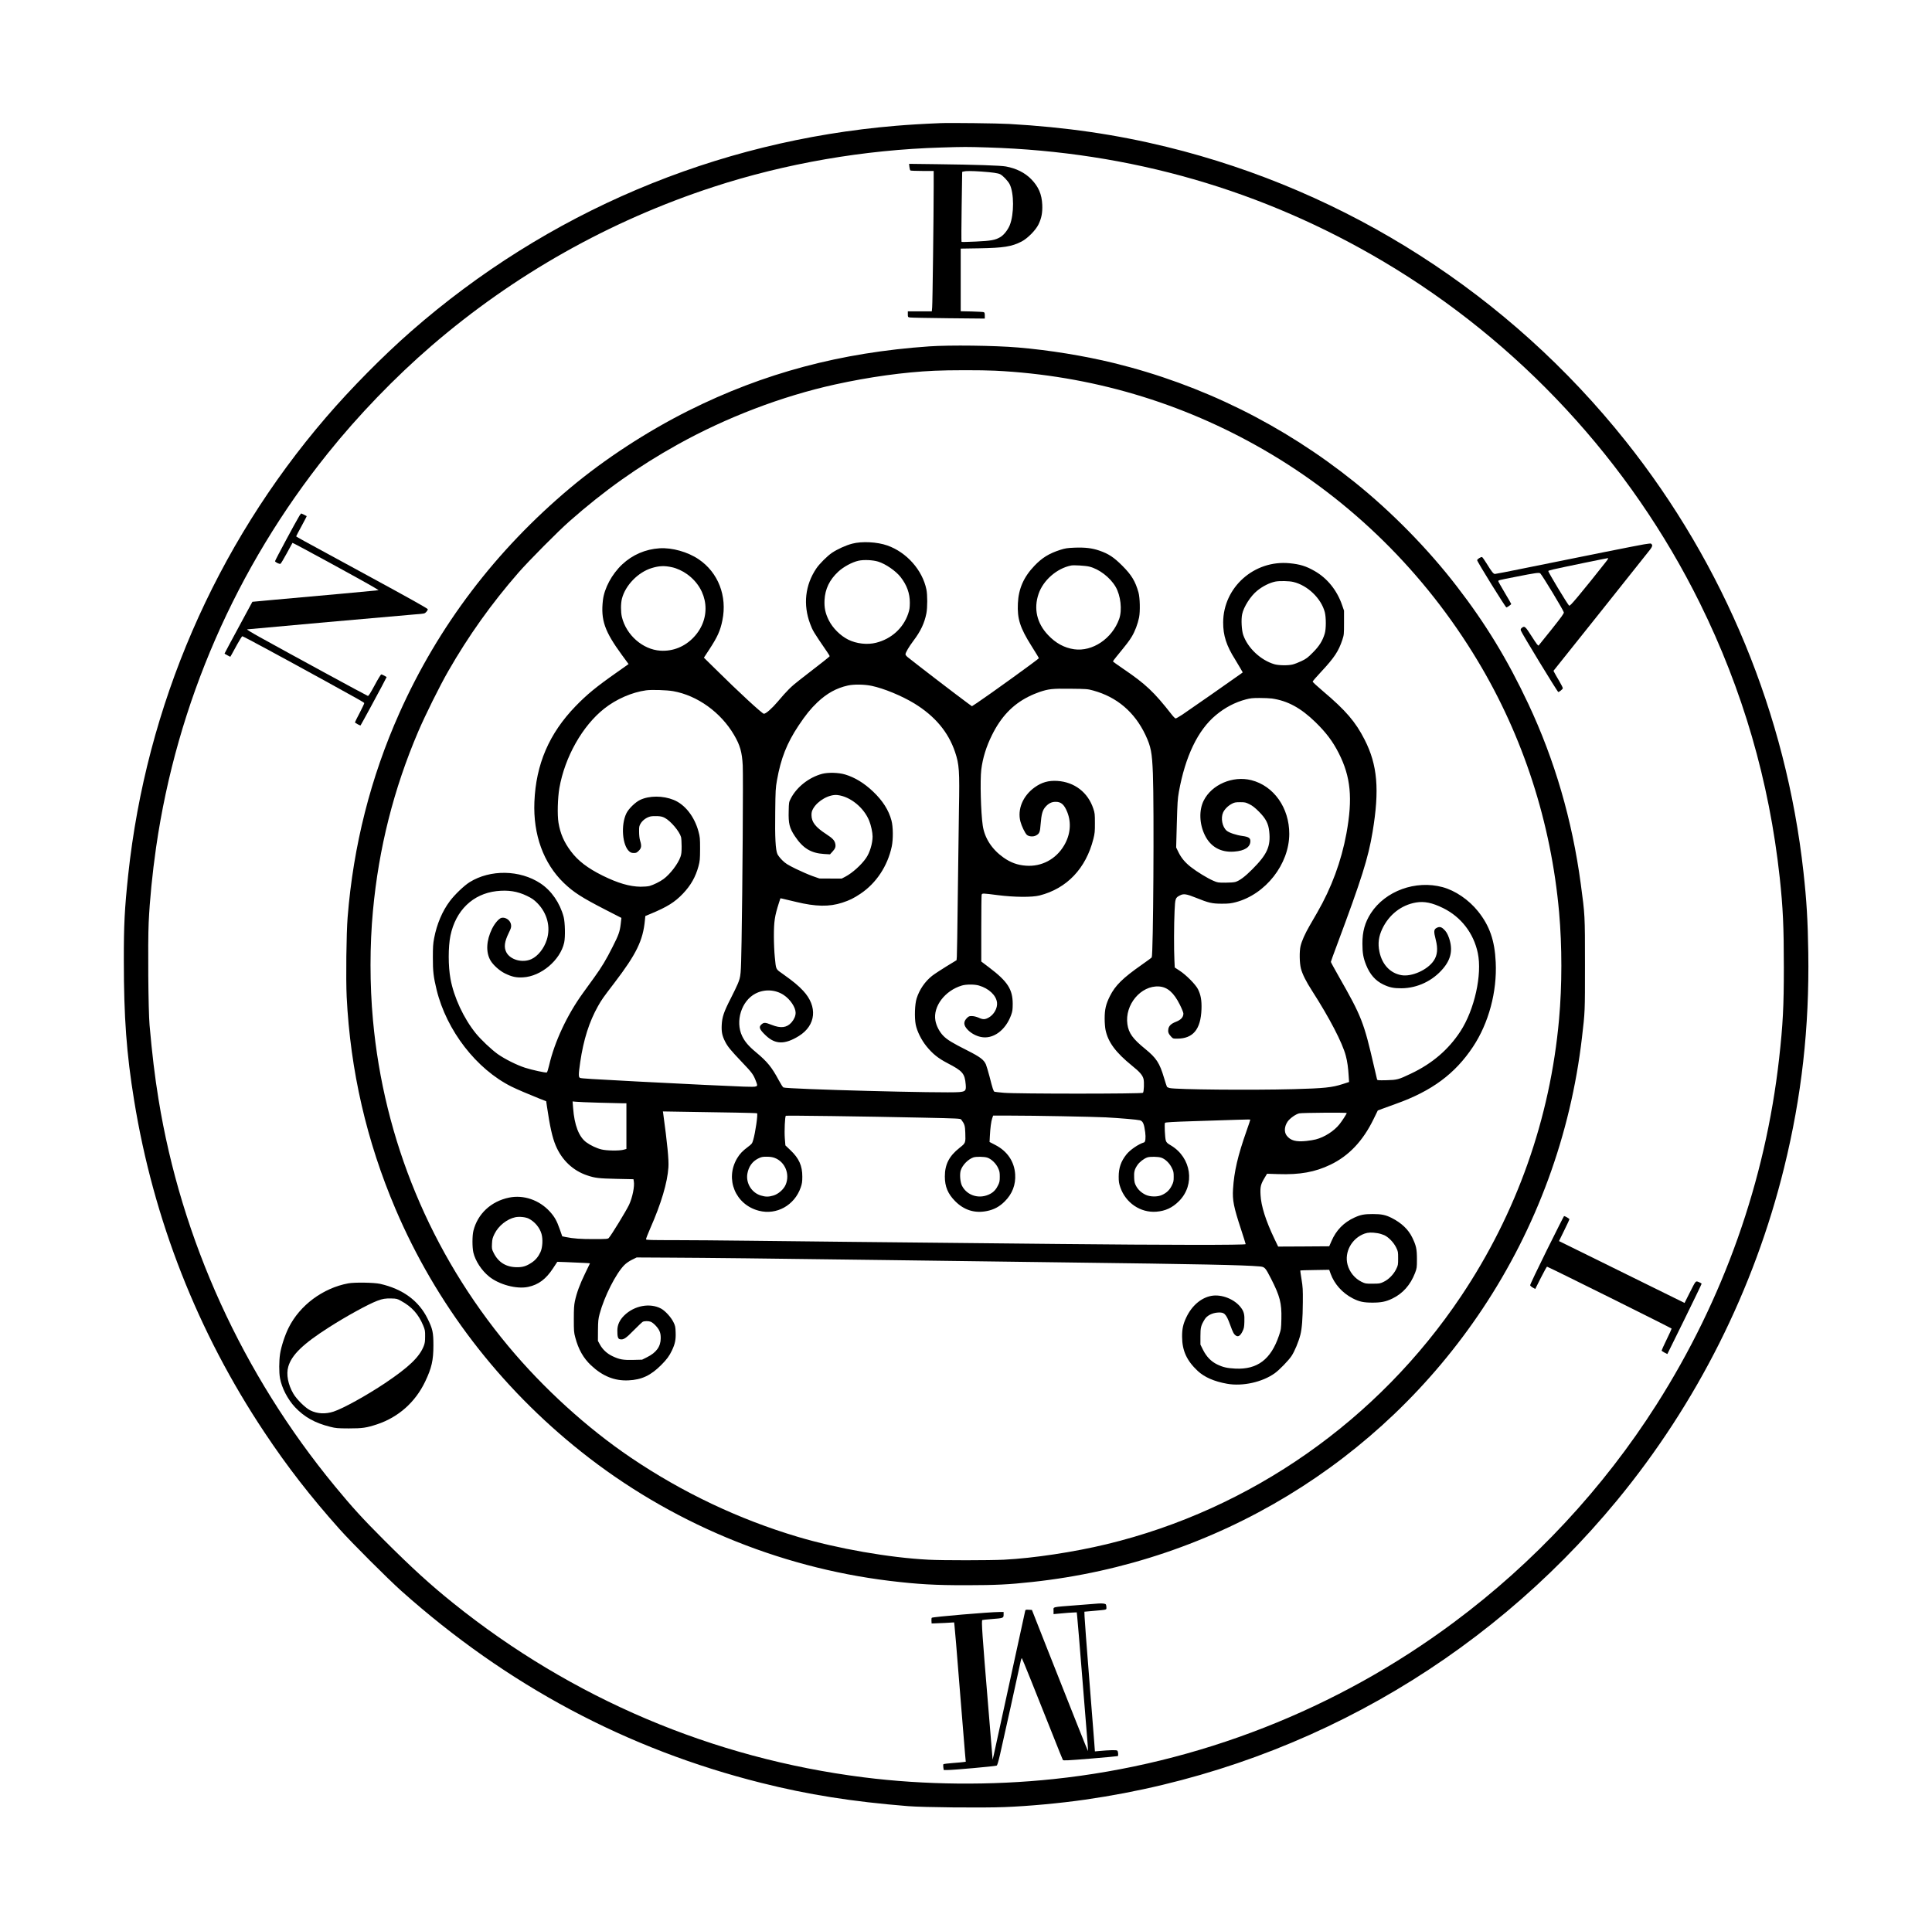 <?xml version="1.0" encoding="UTF-8" standalone="yes"?>
<svg version="1.0" xmlns="http://www.w3.org/2000/svg" width="2466pt" height="2465pt" viewBox="0 0 3288 3287" preserveAspectRatio="xMidYMid meet">
  <g transform="translate(0,3287) scale(0.1,-0.1)" fill="#000000" stroke="none">
    <path d="M16005 30774 c-296 -12 -552 -28 -755 -45 -3074 -257 -5940 -1472
-8255 -3499 -475 -416 -1024 -971 -1449 -1466 -1886 -2195 -3058 -4907 -3366
-7789 -61 -577 -75 -845 -74 -1455 0 -965 46 -1591 175 -2380 330 -2033 1080
-3944 2219 -5653 389 -585 784 -1093 1278 -1647 201 -226 827 -851 1052 -1052
1806 -1610 3834 -2692 6125 -3267 801 -201 1545 -319 2500 -396 257 -21 1264
-31 1640 -16 413 16 944 65 1375 127 3553 509 6762 2316 9051 5094 1359 1650
2334 3592 2844 5665 299 1214 430 2384 411 3660 -8 538 -28 884 -82 1370 -295
2678 -1346 5226 -3025 7335 -1986 2495 -4734 4256 -7814 5010 -863 211 -1713
335 -2680 390 -180 11 -1019 21 -1170 14z m805 -414 c2425 -74 4677 -723 6733
-1941 2310 -1369 4196 -3405 5387 -5814 730 -1478 1181 -3028 1360 -4675 55
-511 70 -829 70 -1530 0 -666 -16 -970 -80 -1545 -235 -2093 -945 -4098 -2087
-5894 -903 -1421 -2085 -2692 -3448 -3706 -1991 -1484 -4355 -2410 -6815
-2669 -1062 -112 -2194 -102 -3235 30 -2565 324 -4960 1340 -6980 2963 -389
312 -707 602 -1180 1075 -368 368 -539 556 -840 921 -1570 1907 -2611 4192
-2999 6585 -63 386 -109 771 -152 1260 -22 247 -31 1394 -15 1746 18 389 63
840 126 1279 354 2451 1361 4763 2924 6710 517 645 1142 1293 1765 1830 1404
1210 3027 2125 4796 2703 1224 400 2567 633 3882 671 380 12 435 12 788 1z"/>
    <path d="M15477 30028 c3 -29 11 -56 17 -60 6 -4 98 -8 204 -8 l192 0 0 -252
c0 -474 -19 -2003 -26 -2070 l-6 -68 -204 0 -204 0 0 -49 c0 -47 1 -49 33 -55
17 -4 312 -9 655 -13 l622 -6 0 51 c0 38 -4 52 -17 58 -10 4 -102 9 -205 12
l-188 4 0 533 0 533 313 5 c413 7 556 29 722 115 103 53 242 194 289 292 52
108 69 199 64 333 -8 180 -63 309 -188 437 -108 110 -253 183 -430 216 -92 17
-519 31 -1167 39 l-482 6 6 -53z m1223 -78 c194 -14 284 -27 322 -46 48 -25
133 -115 161 -170 76 -150 77 -509 2 -697 -33 -81 -102 -169 -161 -203 -86
-51 -159 -64 -417 -76 -130 -6 -240 -9 -243 -5 -4 3 -3 273 2 599 l9 592 25 7
c37 10 138 10 300 -1z"/>
    <path d="M15815 26974 c-1510 -105 -2817 -454 -4095 -1093 -712 -356 -1432
-827 -2016 -1316 -1270 -1066 -2246 -2352 -2907 -3831 -489 -1093 -786 -2263
-882 -3479 -22 -272 -31 -1050 -16 -1355 62 -1251 339 -2457 831 -3610 688
-1613 1769 -3026 3162 -4133 1505 -1197 3337 -1964 5248 -2197 483 -58 774
-75 1315 -74 489 1 709 11 1110 55 3125 336 5922 2032 7665 4648 922 1384
1502 2966 1694 4621 52 444 51 426 51 1240 0 848 0 842 -71 1370 -146 1090
-444 2113 -894 3070 -354 753 -725 1363 -1221 2005 -491 637 -1109 1266 -1739
1771 -1212 972 -2597 1657 -4093 2024 -508 124 -1098 220 -1632 265 -402 34
-1163 43 -1510 19z m1120 -414 c1624 -80 3172 -536 4578 -1349 1487 -860 2737
-2093 3634 -3586 777 -1291 1252 -2761 1388 -4285 51 -578 51 -1244 -1 -1820
-151 -1690 -721 -3301 -1666 -4712 -1417 -2116 -3581 -3631 -6030 -4223 -563
-136 -1248 -239 -1753 -265 -250 -12 -1039 -13 -1283 0 -668 34 -1553 189
-2227 390 -1001 298 -1964 755 -2840 1348 -744 503 -1491 1183 -2085 1897
-1321 1587 -2119 3511 -2304 5555 -55 599 -55 1270 0 1855 99 1068 353 2075
772 3055 119 278 364 772 510 1026 347 605 734 1148 1197 1679 176 201 673
702 865 871 595 525 1170 933 1840 1306 829 462 1777 824 2680 1023 582 128
1170 210 1691 234 244 12 806 12 1034 1z"/>
    <path d="M14502 23615 c-106 -27 -250 -93 -343 -155 -81 -55 -213 -187 -267
-267 -190 -282 -227 -616 -105 -941 44 -118 57 -140 290 -480 24 -35 43 -67
43 -71 0 -8 -111 -96 -515 -408 -140 -108 -214 -182 -368 -365 -98 -116 -202
-208 -237 -208 -28 0 -427 368 -823 760 l-198 195 92 140 c139 213 187 318
223 497 84 412 -72 813 -403 1037 -185 126 -452 201 -665 188 -242 -15 -463
-111 -638 -275 -176 -166 -304 -405 -328 -610 -38 -337 28 -527 324 -932 l113
-154 -188 -133 c-365 -256 -518 -382 -714 -584 -450 -465 -675 -988 -701
-1629 -23 -557 155 -1047 502 -1381 165 -158 303 -247 710 -456 l269 -138 -12
-105 c-16 -132 -35 -185 -139 -390 -111 -220 -181 -337 -310 -516 -59 -82
-148 -205 -198 -274 -266 -369 -479 -824 -571 -1223 -15 -65 -33 -121 -40
-123 -20 -8 -254 43 -371 81 -142 46 -345 148 -464 232 -110 79 -286 246 -373
353 -207 256 -374 615 -431 927 -40 217 -40 544 -1 736 90 430 381 711 784
758 199 22 356 -2 520 -82 86 -42 117 -64 176 -123 167 -170 229 -407 160
-623 -46 -146 -150 -278 -261 -329 -152 -71 -363 -13 -429 119 -42 85 -30 177
42 325 39 80 45 99 40 138 -8 76 -92 137 -164 120 -44 -12 -114 -93 -160 -186
-98 -200 -108 -399 -26 -540 45 -77 154 -175 246 -220 117 -57 191 -74 307
-67 308 16 635 293 701 592 21 96 15 343 -9 437 -64 239 -208 447 -395 571
-349 231 -853 240 -1206 20 -93 -58 -254 -212 -336 -322 -128 -170 -222 -392
-267 -629 -19 -98 -22 -152 -22 -332 -1 -234 11 -330 64 -550 170 -693 677
-1349 1275 -1647 86 -43 302 -135 480 -206 l110 -43 12 -85 c51 -346 92 -532
150 -669 104 -248 295 -428 536 -508 135 -45 192 -52 504 -59 l283 -6 6 -35
c16 -85 -23 -277 -81 -401 -51 -107 -302 -518 -345 -564 -16 -17 -38 -19 -251
-19 -223 -1 -351 8 -483 35 l-58 12 -43 123 c-50 143 -88 210 -169 299 -180
197 -447 288 -693 237 -307 -63 -535 -276 -607 -565 -21 -85 -21 -280 -1 -369
34 -144 140 -306 267 -409 171 -139 471 -219 666 -177 176 37 304 133 425 319
l71 108 146 -5 c303 -13 410 -18 410 -21 0 -1 -38 -81 -85 -176 -89 -183 -142
-328 -172 -469 -14 -67 -18 -130 -18 -305 0 -199 2 -229 24 -309 53 -204 139
-355 269 -477 198 -186 401 -267 637 -256 225 10 382 84 561 265 90 90 136
153 178 242 54 114 69 186 64 309 -3 95 -7 113 -37 174 -40 83 -139 192 -210
231 -189 102 -456 53 -629 -117 -76 -75 -115 -158 -116 -250 -1 -106 9 -145
40 -153 61 -16 103 11 239 151 72 73 141 138 153 145 29 15 98 15 135 1 46
-18 123 -98 148 -154 18 -40 23 -70 23 -127 0 -141 -75 -245 -233 -323 l-84
-42 -152 -4 c-173 -4 -233 7 -353 64 -90 42 -169 115 -213 198 l-34 62 1 180
c2 160 5 191 28 279 80 298 277 687 421 832 31 31 81 66 130 90 l79 39 556 -3
c634 -3 1630 -14 3740 -42 811 -11 2175 -29 3030 -40 2243 -28 3014 -44 3270
-67 96 -8 102 -15 202 -209 151 -296 182 -415 176 -683 -4 -172 -5 -179 -41
-286 -137 -405 -367 -580 -742 -562 -139 7 -212 23 -312 72 -102 50 -180 131
-238 246 l-45 91 0 140 c0 151 8 184 73 290 37 62 125 108 220 115 114 9 144
-20 213 -209 48 -133 63 -160 99 -184 38 -25 74 -2 110 71 26 52 30 72 33 163
5 124 -7 176 -59 244 -108 144 -330 231 -504 199 -175 -33 -332 -168 -426
-367 -54 -113 -72 -197 -71 -329 1 -236 79 -407 266 -582 114 -106 280 -179
500 -218 263 -47 599 27 811 179 78 56 232 214 285 293 52 78 120 240 151 361
27 107 40 273 42 556 2 215 -1 257 -22 388 -14 81 -23 149 -20 152 2 2 114 5
248 7 l243 4 24 -67 c64 -176 198 -326 374 -418 113 -58 182 -73 335 -74 150
0 231 16 341 69 179 86 308 232 387 436 30 81 32 89 32 234 0 175 -13 231 -80
370 -66 137 -184 249 -353 334 -100 50 -170 65 -317 65 -146 0 -206 -11 -312
-59 -184 -84 -313 -216 -393 -403 l-38 -87 -434 -3 -435 -2 -61 127 c-151 315
-230 565 -239 755 -7 136 3 178 69 288 l42 70 185 -6 c374 -13 633 34 896 161
311 150 550 402 730 771 l74 151 83 31 c46 17 148 55 228 83 608 217 1004 510
1309 970 267 402 411 936 387 1439 -17 371 -104 621 -301 867 -157 196 -388
354 -605 412 -457 123 -973 -65 -1219 -444 -101 -157 -145 -312 -144 -520 0
-156 15 -242 63 -361 64 -161 159 -269 293 -333 105 -50 176 -65 312 -64 269
3 530 127 706 337 137 162 167 323 100 520 -26 74 -52 116 -97 155 -38 34 -70
39 -113 16 -50 -25 -52 -61 -16 -201 40 -154 29 -266 -36 -360 -107 -156 -373
-274 -547 -244 -192 33 -331 182 -376 402 -28 138 -13 255 49 387 115 242 324
405 573 448 141 24 275 -3 461 -94 307 -151 521 -428 592 -766 77 -365 -56
-965 -296 -1333 -203 -311 -478 -547 -840 -719 -215 -103 -236 -108 -417 -113
-145 -3 -157 -2 -162 15 -3 10 -26 108 -51 218 -174 756 -210 849 -601 1535
-74 130 -134 240 -134 246 0 6 45 132 101 280 424 1136 535 1487 609 1932 120
720 84 1141 -135 1570 -153 302 -320 497 -703 821 -100 85 -182 160 -182 168
0 7 65 83 145 168 224 240 296 349 361 545 27 82 28 93 28 290 l0 205 -33 95
c-86 251 -252 457 -468 580 -144 83 -249 115 -425 132 -603 59 -1129 -410
-1131 -1007 -1 -222 55 -396 203 -630 31 -50 73 -120 93 -156 l37 -65 -28 -21
c-91 -67 -918 -644 -1000 -698 -55 -36 -106 -65 -114 -65 -8 0 -37 28 -64 63
-306 391 -444 521 -834 786 -91 62 -166 116 -168 120 -2 5 24 42 58 82 181
221 218 270 261 341 55 91 101 213 125 328 20 103 15 334 -10 424 -54 192
-118 298 -276 456 -145 145 -234 203 -390 257 -125 43 -244 57 -425 50 -121
-5 -154 -10 -240 -37 -192 -62 -308 -133 -440 -271 -183 -191 -271 -392 -282
-641 -12 -262 36 -413 229 -720 87 -138 128 -206 128 -213 0 -12 -849 -625
-1052 -760 l-87 -57 -73 53 c-180 132 -857 651 -1020 782 -21 17 -38 38 -38
48 0 30 59 130 135 231 123 162 189 303 221 468 19 97 19 316 0 406 -68 330
-336 632 -664 748 -173 61 -431 75 -600 31z m443 -305 c127 -39 301 -159 382
-263 108 -139 157 -277 157 -437 -1 -88 -5 -118 -29 -189 -83 -243 -285 -427
-545 -492 -149 -38 -335 -17 -475 53 -135 68 -263 196 -330 329 -59 118 -79
213 -73 343 10 190 84 345 233 484 89 83 236 163 345 187 89 20 244 13 335
-15z m3593 -85 c166 -40 354 -183 448 -343 87 -148 115 -396 61 -548 -119
-334 -454 -560 -766 -516 -167 24 -315 104 -446 244 -189 200 -246 446 -160
698 79 233 312 436 555 484 45 9 244 -3 308 -19z m-7101 -11 c82 -18 180 -63
256 -118 368 -265 420 -746 115 -1071 -151 -162 -356 -245 -570 -231 -300 19
-581 266 -655 574 -20 87 -20 229 1 311 58 227 274 450 506 521 126 39 218 43
347 14z m10573 -250 c243 -57 475 -279 537 -515 23 -91 23 -285 -1 -364 -37
-123 -93 -213 -201 -321 -88 -89 -111 -107 -195 -147 -52 -25 -120 -51 -150
-58 -79 -20 -242 -17 -314 5 -231 69 -450 275 -527 496 -28 79 -38 265 -19
354 26 125 143 309 254 399 93 77 213 137 311 157 69 14 236 11 305 -6z
m-7175 -1769 c206 -43 511 -169 725 -299 351 -215 580 -488 694 -828 71 -211
78 -318 66 -976 -5 -295 -14 -967 -20 -1492 -6 -525 -13 -982 -16 -1015 l-5
-60 -177 -108 c-97 -60 -205 -131 -239 -158 -120 -95 -216 -234 -263 -384 -32
-98 -39 -327 -16 -446 23 -115 96 -261 183 -369 106 -130 198 -204 359 -288
258 -134 293 -175 309 -363 9 -105 -3 -119 -111 -129 -236 -22 -2937 50 -2992
79 -10 5 -44 58 -76 118 -124 230 -194 317 -394 484 -122 101 -188 179 -233
274 -119 252 -11 597 226 721 152 80 340 71 482 -23 112 -74 203 -211 203
-303 0 -54 -26 -113 -70 -164 -80 -91 -182 -104 -337 -42 -110 43 -132 44
-172 10 -54 -45 -39 -86 72 -191 162 -154 324 -156 563 -8 292 182 322 502 73
769 -83 89 -165 157 -336 279 -139 99 -124 69 -148 302 -8 77 -15 233 -15 346
0 256 14 346 86 571 l25 77 32 -6 c18 -3 122 -28 232 -55 337 -82 568 -86 788
-14 126 41 195 75 313 154 266 179 459 469 530 802 26 124 24 338 -5 444 -47
176 -149 336 -313 492 -152 144 -309 240 -475 290 -112 34 -290 38 -393 11
-223 -60 -430 -223 -531 -417 -33 -64 -34 -68 -37 -214 -6 -216 13 -290 104
-428 138 -208 275 -291 498 -305 l101 -6 42 46 c47 51 58 81 49 130 -12 61
-43 95 -158 170 -181 118 -247 204 -248 322 0 48 6 70 29 111 79 137 276 247
415 230 217 -25 449 -214 539 -439 31 -77 57 -199 57 -266 0 -118 -47 -275
-111 -367 -80 -117 -234 -255 -354 -318 l-60 -31 -190 0 -190 1 -120 42 c-66
24 -193 79 -283 123 -139 69 -173 90 -228 144 -35 34 -73 83 -84 107 -32 74
-43 275 -37 717 4 369 6 406 30 541 66 371 168 629 366 927 125 187 206 287
320 396 163 155 327 245 521 288 103 23 282 20 405 -6z m3769 -79 c404 -110
706 -367 891 -758 93 -199 112 -296 126 -658 22 -585 7 -3080 -20 -3127 -3 -6
-81 -64 -173 -128 -320 -224 -447 -349 -538 -530 -69 -138 -90 -226 -90 -384
0 -70 7 -156 15 -193 44 -210 173 -383 451 -609 130 -104 178 -160 195 -223
14 -53 8 -221 -9 -238 -19 -19 -2150 -19 -2365 0 -81 7 -154 15 -162 18 -17 7
-32 51 -84 257 -23 87 -51 181 -62 208 -35 79 -98 127 -311 235 -257 129 -349
185 -413 251 -66 66 -121 172 -136 262 -42 239 162 509 451 595 72 22 217 22
290 0 170 -50 294 -167 308 -291 10 -94 -52 -205 -143 -255 -63 -35 -97 -35
-171 -1 -38 16 -78 26 -111 27 -44 1 -56 -3 -82 -28 -70 -67 -66 -130 12 -209
58 -58 138 -101 218 -118 207 -45 422 111 517 373 23 63 26 89 27 188 0 249
-86 383 -402 622 l-133 101 0 556 c0 306 3 566 6 579 8 29 15 28 272 -5 283
-36 583 -39 714 -6 464 118 789 459 916 963 23 93 27 124 26 270 0 152 -2 171
-27 245 -92 278 -321 453 -612 472 -151 9 -266 -23 -387 -110 -200 -144 -296
-373 -242 -581 20 -77 78 -197 109 -226 33 -31 108 -37 154 -13 61 32 71 55
81 193 14 172 32 238 82 295 52 59 104 86 172 86 94 2 148 -46 200 -176 72
-181 53 -385 -55 -567 -138 -234 -383 -364 -648 -344 -146 10 -264 54 -385
140 -196 139 -320 331 -351 543 -33 224 -47 769 -25 953 25 197 84 390 181
585 153 311 351 520 622 656 54 28 138 63 186 79 159 53 217 60 531 56 273 -3
289 -4 384 -30z m-7149 -11 c412 -73 812 -360 1038 -747 102 -174 135 -292
147 -518 9 -181 -4 -2124 -20 -2994 -11 -584 -11 -592 -65 -724 -14 -35 -67
-145 -118 -245 -120 -234 -148 -319 -155 -458 -5 -117 8 -180 58 -279 43 -85
92 -145 283 -346 178 -186 199 -215 243 -332 37 -98 42 -96 -208 -89 -233 8
-964 43 -1808 87 -783 41 -952 52 -977 61 -30 11 -30 54 1 269 56 384 153 688
303 954 64 113 84 141 279 396 374 490 487 721 519 1066 l7 71 91 38 c282 117
412 199 548 342 135 141 217 287 266 468 24 92 26 116 27 295 0 181 -2 202
-27 295 -69 256 -230 461 -423 539 -183 74 -414 74 -570 0 -81 -38 -196 -150
-234 -228 -97 -198 -70 -548 50 -650 24 -20 42 -26 77 -26 39 0 50 5 84 39 45
45 50 82 22 172 -10 33 -17 91 -17 149 -1 87 1 99 27 143 32 53 96 101 162
118 22 6 76 9 120 7 64 -3 91 -10 132 -32 101 -56 246 -228 273 -325 5 -20 10
-91 10 -159 0 -96 -4 -134 -20 -178 -42 -120 -176 -295 -289 -378 -58 -43
-171 -99 -236 -117 -30 -8 -92 -13 -155 -13 -187 3 -385 61 -645 189 -255 127
-419 252 -539 413 -118 156 -181 302 -212 488 -22 134 -14 420 15 589 93 529
392 1059 764 1353 203 161 471 278 712 311 95 13 350 5 460 -14z m10190 -125
c270 -39 492 -159 744 -404 181 -177 294 -327 395 -526 205 -403 240 -769 131
-1367 -87 -474 -255 -927 -498 -1348 -35 -60 -94 -163 -131 -227 -77 -134
-131 -255 -152 -343 -21 -91 -18 -285 6 -380 25 -96 86 -220 192 -384 296
-461 514 -881 572 -1101 27 -101 41 -206 50 -356 l6 -92 -108 -35 c-181 -59
-315 -73 -840 -87 -728 -19 -1995 -7 -2106 19 -21 5 -42 15 -46 22 -4 6 -27
75 -50 153 -75 252 -129 335 -320 491 -212 172 -281 269 -303 420 -48 331 229
663 538 643 143 -9 252 -104 355 -311 33 -66 60 -133 60 -149 0 -64 -42 -109
-131 -143 -76 -30 -115 -66 -125 -120 -9 -49 1 -80 42 -125 36 -40 37 -40 108
-40 271 0 402 158 414 502 5 148 -11 241 -60 340 -41 81 -201 243 -314 316
l-81 53 -6 127 c-9 177 -8 611 3 836 10 214 13 224 91 264 62 33 110 26 276
-41 212 -86 272 -100 438 -100 118 0 155 5 237 26 507 134 909 647 910 1162 1
444 -263 818 -646 915 -315 79 -673 -74 -810 -347 -83 -165 -75 -398 20 -591
97 -198 272 -296 499 -278 178 13 275 76 275 179 0 52 -30 72 -130 86 -111 15
-234 56 -275 92 -74 65 -102 214 -59 309 27 57 84 114 149 148 43 23 62 27
140 27 84 0 96 -3 160 -35 51 -25 94 -59 160 -125 117 -117 162 -203 176 -338
27 -255 -34 -390 -291 -647 -121 -122 -214 -191 -283 -212 -24 -8 -97 -13
-172 -13 -125 0 -133 1 -206 33 -102 44 -280 153 -383 234 -100 79 -164 156
-213 258 l-36 74 11 406 c10 354 14 422 35 540 110 608 324 1052 629 1306 155
130 327 220 513 269 74 20 115 24 230 24 77 0 172 -4 210 -9z m-11465 -6880
c179 -5 360 -10 403 -10 l77 0 0 -389 0 -389 -52 -14 c-75 -19 -285 -16 -373
6 -80 19 -188 70 -257 121 -127 93 -204 294 -225 583 l-9 113 56 -5 c30 -4
201 -11 380 -16z m2332 -169 c201 -3 369 -9 372 -12 16 -16 -29 -330 -65 -451
-19 -65 -23 -70 -92 -122 -91 -68 -136 -116 -181 -190 -213 -355 -31 -794 370
-896 301 -77 606 93 711 397 22 65 27 95 27 183 1 186 -57 314 -203 452 l-85
81 -10 123 c-9 122 2 365 17 381 8 7 1319 -10 2332 -32 598 -13 640 -15 653
-32 58 -77 66 -104 70 -224 6 -176 7 -175 -98 -258 -177 -140 -250 -282 -250
-488 0 -171 51 -294 175 -419 152 -154 335 -211 543 -168 119 24 214 75 302
164 128 127 188 284 177 460 -14 218 -134 395 -338 500 l-98 51 5 97 c7 141
22 253 40 306 l16 46 281 0 c424 0 1416 -19 1637 -30 243 -13 533 -38 581 -50
50 -14 71 -62 89 -203 12 -93 4 -167 -19 -173 -94 -28 -239 -127 -301 -206
-92 -115 -131 -229 -131 -377 0 -84 4 -113 28 -183 91 -264 342 -434 611 -414
156 12 275 67 389 182 276 278 209 737 -137 945 -64 37 -77 50 -89 84 -15 46
-26 284 -14 302 7 9 136 17 483 28 719 24 965 31 969 28 2 -1 -26 -87 -63
-190 -151 -429 -212 -692 -231 -993 -12 -191 11 -306 136 -686 43 -132 79
-246 79 -252 0 -17 -1358 -16 -3200 3 -3138 31 -4503 46 -5260 55 -432 5
-1000 10 -1263 10 -389 0 -479 2 -483 13 -3 8 30 92 72 188 186 422 292 777
309 1039 9 123 -19 407 -89 918 l-5 33 432 -7 c238 -3 597 -9 799 -13z m10408
-7 c0 -14 -77 -133 -124 -192 -92 -115 -254 -219 -401 -257 -33 -9 -105 -21
-161 -27 -178 -19 -272 7 -337 93 -45 61 -38 156 17 237 39 56 139 127 198
140 47 11 808 16 808 6z m-9737 -764 c178 -67 264 -278 187 -458 -34 -78 -122
-156 -206 -182 -83 -25 -135 -25 -217 0 -157 48 -256 212 -228 372 21 119 84
208 183 257 54 27 72 31 144 31 59 0 99 -6 137 -20z m3621 4 c68 -23 147 -99
182 -176 25 -54 29 -75 29 -148 0 -71 -4 -94 -26 -140 -34 -73 -76 -120 -136
-152 -179 -96 -392 -35 -481 137 -31 60 -42 197 -22 261 29 92 123 189 215
222 47 16 185 14 239 -4z m2959 0 c68 -23 140 -92 179 -172 30 -59 33 -76 33
-152 0 -76 -3 -92 -33 -152 -37 -75 -88 -124 -168 -160 -74 -34 -199 -32 -275
3 -73 35 -128 85 -164 151 -24 44 -30 68 -33 139 -5 101 6 143 55 216 35 52
109 110 168 131 47 16 185 14 238 -4z m-10765 -1038 c103 -53 186 -152 217
-260 26 -90 18 -232 -18 -310 -36 -78 -84 -136 -150 -179 -89 -59 -148 -78
-246 -78 -188 0 -321 82 -402 247 -30 60 -31 69 -27 153 4 79 9 98 43 168 68
138 213 253 355 283 70 14 174 3 228 -24z m14442 -247 c36 -5 89 -21 118 -34
74 -34 161 -124 203 -210 33 -67 34 -74 34 -185 0 -111 -1 -118 -34 -185 -45
-91 -128 -176 -215 -216 -61 -29 -72 -30 -186 -30 -117 -1 -125 1 -187 31
-117 58 -205 166 -239 293 -57 215 72 449 290 528 58 21 123 23 216 8z"/>
    <path d="M5095 24091 c-53 -84 -415 -758 -415 -773 0 -17 72 -53 92 -45 7 2
55 83 107 178 52 96 95 176 97 178 6 7 1202 -646 1393 -760 l73 -44 -49 -7
c-45 -6 -931 -87 -1743 -159 -195 -17 -355 -32 -356 -33 0 0 -49 -91 -109
-201 -270 -500 -365 -676 -365 -680 0 -3 22 -16 49 -30 l49 -25 25 43 c13 23
57 102 96 175 40 72 78 132 83 132 16 0 623 -328 1418 -765 570 -314 654 -361
658 -373 2 -6 -33 -80 -77 -165 -45 -84 -81 -158 -81 -163 0 -10 89 -58 95
-52 7 7 285 518 361 663 l83 160 -39 23 c-21 12 -45 22 -52 22 -8 0 -59 -83
-113 -185 -75 -138 -104 -184 -116 -181 -16 3 -1372 741 -1829 995 -149 82
-237 137 -225 138 71 9 2646 238 2860 255 157 12 161 12 188 41 15 16 27 37
27 46 0 12 -298 179 -1032 578 -1257 683 -1208 656 -1208 665 0 4 41 82 91
173 50 92 89 168 88 169 -7 6 -88 46 -93 46 -3 0 -17 -18 -31 -39z"/>
    <path d="M27980 23604 c-91 -14 -1066 -209 -2044 -408 -259 -53 -480 -96 -493
-96 -26 0 -54 35 -145 183 -34 55 -67 101 -74 104 -18 7 -84 -35 -84 -53 0
-25 483 -804 498 -804 12 0 82 50 82 58 0 5 -49 91 -110 192 -60 101 -110 190
-110 196 0 17 -1 17 285 73 351 70 412 78 430 60 38 -38 390 -621 400 -662 5
-18 -37 -75 -205 -287 -116 -146 -217 -271 -223 -277 -10 -10 -35 24 -117 152
-112 176 -123 185 -170 147 -18 -14 -21 -25 -17 -44 10 -39 624 -1047 638
-1048 15 0 74 47 77 63 2 9 -26 65 -61 124 -36 60 -72 123 -81 141 l-17 33
804 1007 c441 554 820 1029 840 1056 39 51 45 74 25 94 -14 14 -6 14 -128 -4z
m-651 -301 c-169 -215 -349 -439 -472 -586 -114 -136 -143 -165 -153 -155 -34
35 -354 566 -354 588 0 4 42 18 93 29 156 36 901 189 920 190 14 1 6 -15 -34
-66z"/>
    <path d="M26326 11590 c-158 -320 -286 -588 -284 -598 2 -9 22 -27 45 -40 l42
-23 96 191 c53 105 100 190 105 188 57 -20 2120 -1046 2120 -1054 0 -6 -38
-90 -85 -186 -47 -97 -85 -181 -85 -187 0 -6 22 -22 48 -35 l49 -25 292 592
c160 326 291 597 291 604 0 6 -21 19 -46 29 -58 22 -48 33 -160 -188 l-84
-167 -572 282 c-315 156 -796 393 -1069 527 l-496 244 88 180 c49 99 89 185
89 192 0 10 -74 54 -91 54 -3 0 -135 -261 -293 -580z"/>
    <path d="M5925 11024 c-430 -80 -823 -372 -1013 -753 -64 -127 -128 -324 -147
-449 -18 -120 -19 -313 -1 -412 30 -165 130 -359 254 -492 161 -170 338 -270
602 -336 97 -24 122 -26 315 -27 234 0 300 10 482 70 363 121 651 377 818 728
111 232 140 363 140 617 0 220 -13 280 -100 455 -150 304 -423 504 -808 591
-104 23 -435 28 -542 8z m899 -298 c186 -102 296 -225 378 -421 30 -74 33 -88
32 -185 0 -84 -5 -116 -23 -162 -73 -187 -253 -360 -660 -633 -313 -209 -711
-430 -876 -484 -139 -45 -276 -38 -395 21 -86 43 -231 186 -289 285 -90 153
-124 329 -86 459 57 200 252 389 693 670 290 186 667 393 820 451 96 36 135
42 242 40 89 -2 99 -5 164 -41z"/>
    <path d="M18690 5574 c-25 -2 -191 -15 -370 -29 -434 -34 -390 -24 -390 -93
l0 -58 133 12 c72 7 161 14 197 15 l65 3 7 -65 c5 -35 44 -512 88 -1059 44
-547 84 -1049 90 -1114 5 -66 8 -121 6 -123 -3 -3 -266 658 -700 1757 l-254
645 -55 3 c-50 3 -55 1 -60 -20 -3 -13 -121 -552 -261 -1198 -140 -646 -264
-1211 -274 -1255 l-19 -79 -6 74 c-3 41 -35 428 -71 860 -99 1192 -116 1433
-98 1443 4 3 76 10 161 17 197 15 201 17 201 75 l0 45 -73 0 c-161 0 -1134
-83 -1149 -98 -5 -5 -8 -29 -6 -53 l3 -44 40 1 c22 0 108 4 192 8 l151 9 6
-54 c9 -82 30 -325 101 -1219 36 -448 71 -879 78 -957 l13 -142 -36 -5 c-19
-3 -102 -11 -185 -17 -82 -6 -154 -15 -159 -20 -5 -4 -5 -28 -2 -53 l7 -46 62
0 c104 0 796 62 838 75 11 4 27 55 57 183 38 162 329 1476 354 1600 6 29 15
49 19 45 8 -8 225 -547 523 -1298 91 -231 170 -426 175 -434 8 -12 78 -9 468
23 252 21 461 40 466 43 13 8 7 80 -8 93 -15 13 -128 10 -316 -7 l-65 -6 -12
164 c-7 90 -46 587 -87 1104 -41 517 -76 978 -77 1025 l-3 85 145 13 c247 22
230 17 230 60 0 20 -4 43 -9 50 -9 15 -63 21 -131 16z"/>
  </g>
</svg>
